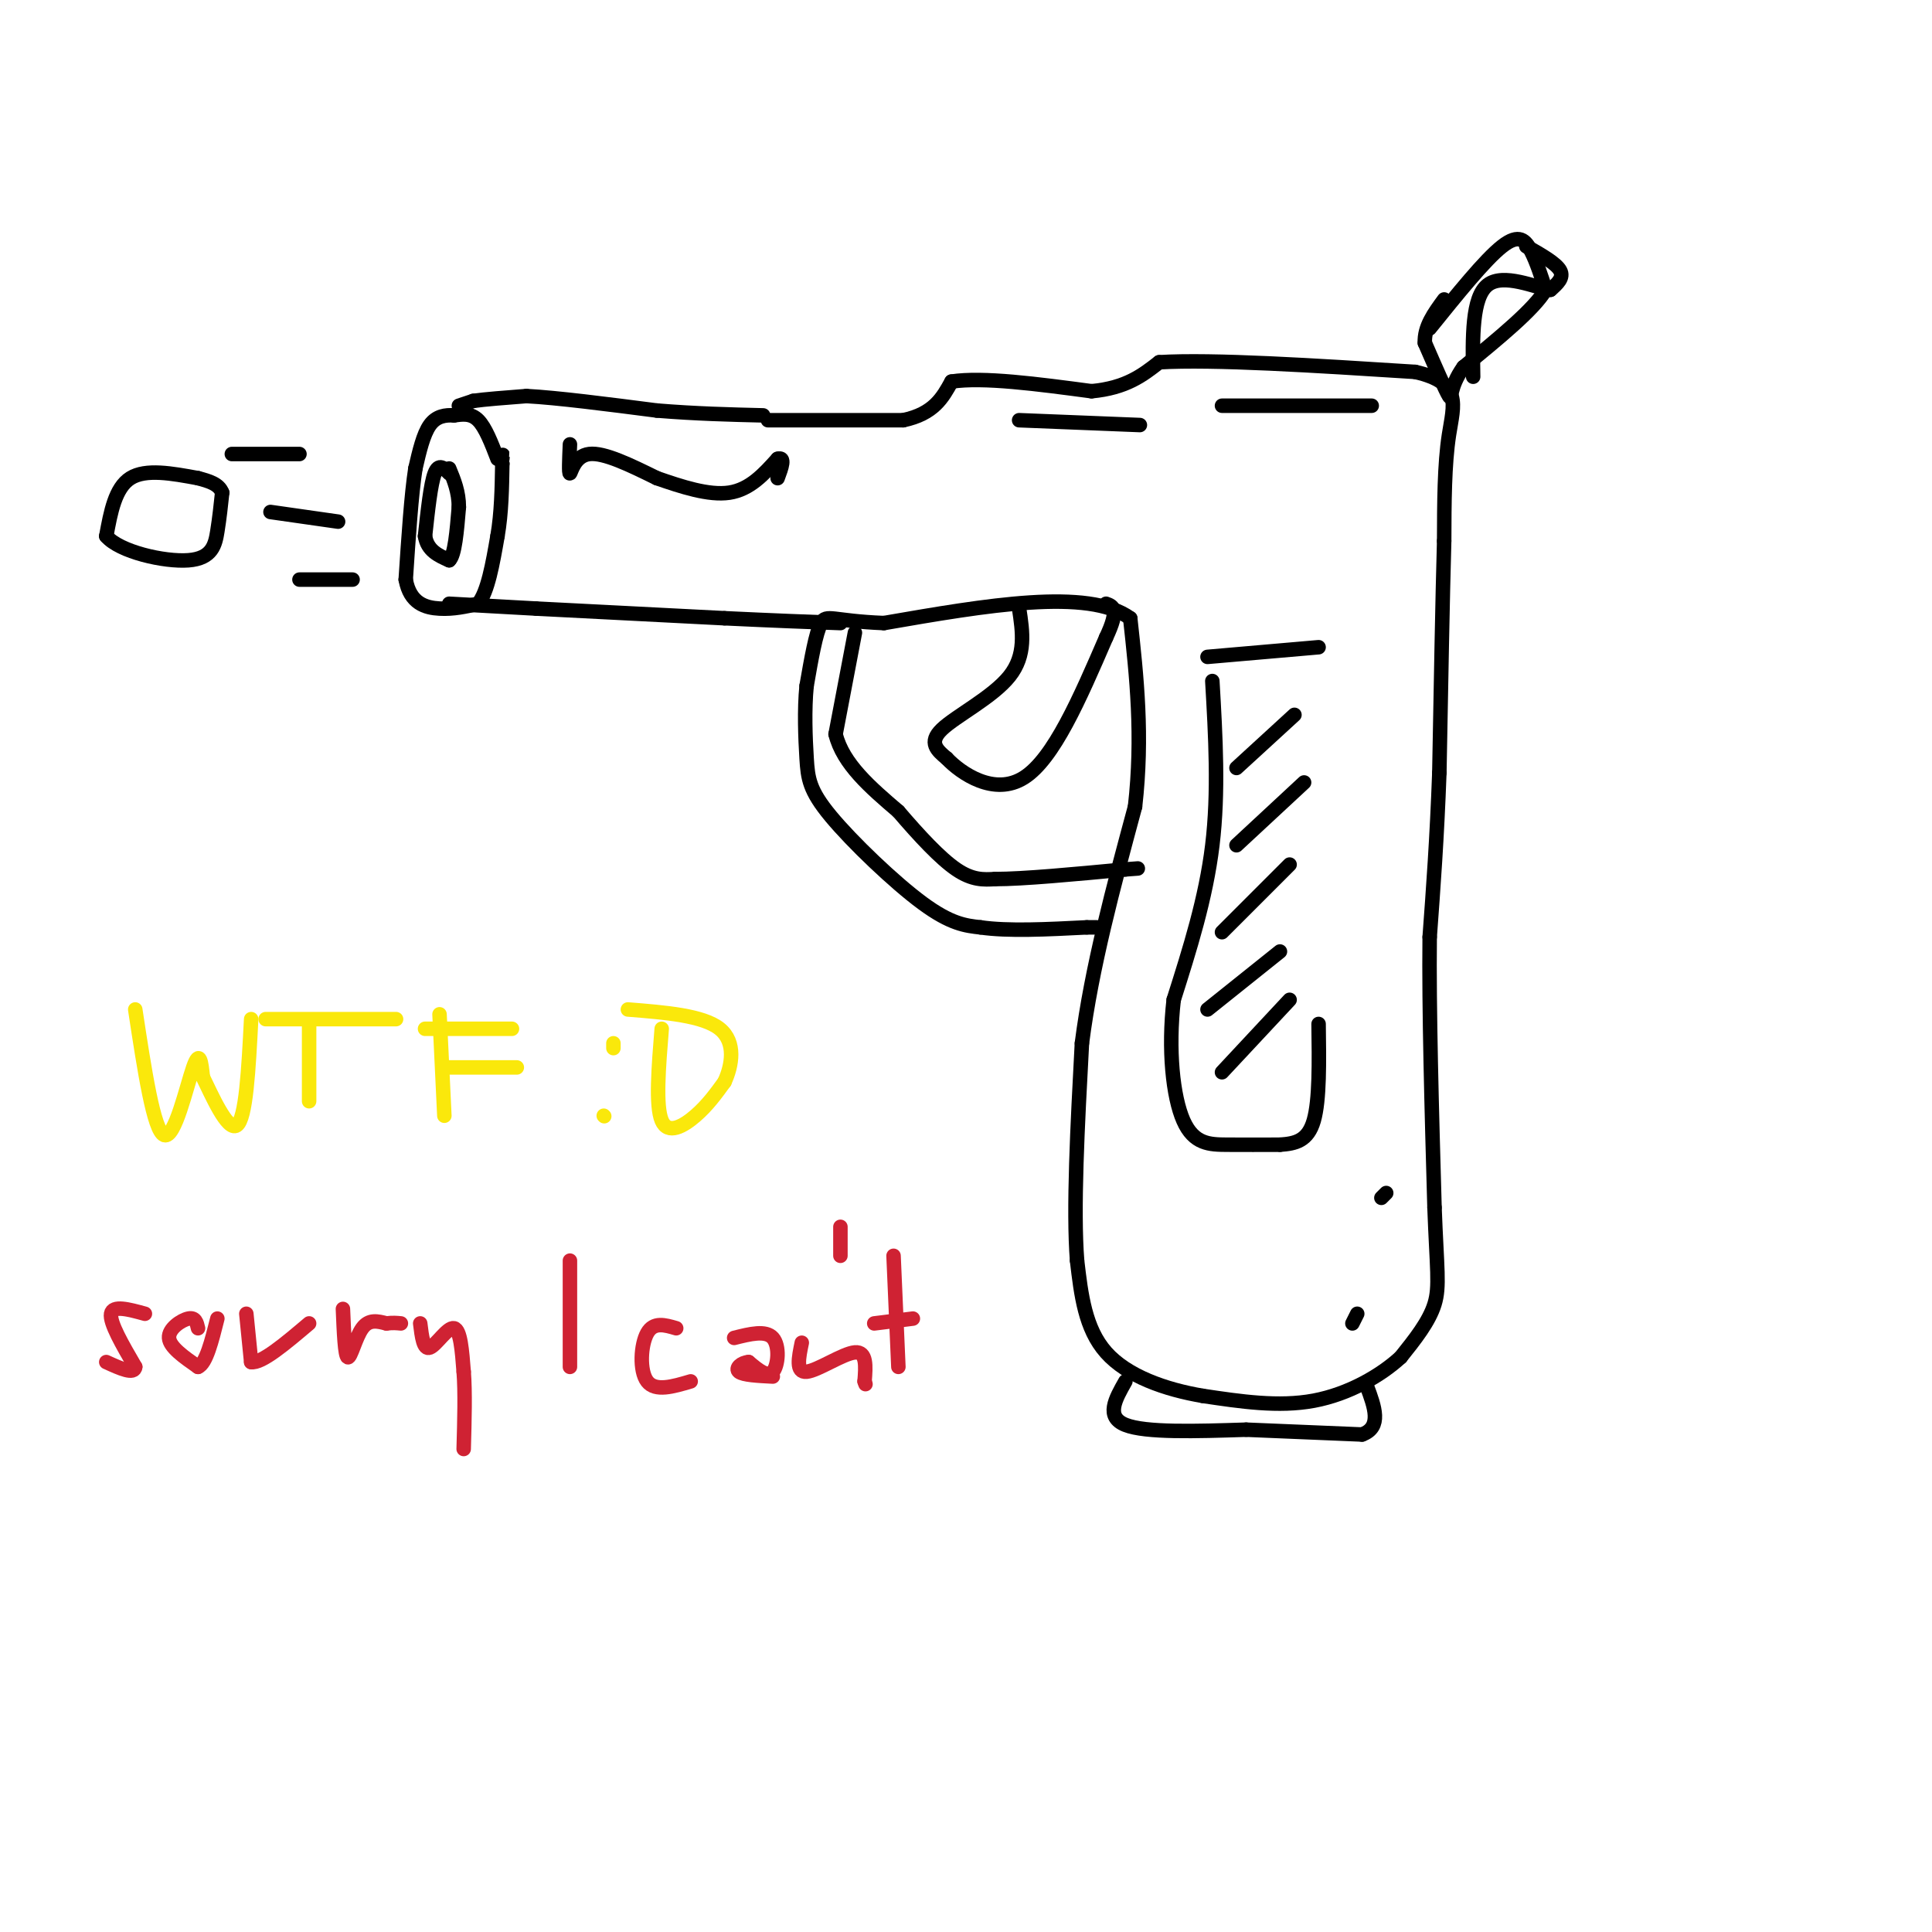 <svg viewBox='0 0 400 400' version='1.1' xmlns='http://www.w3.org/2000/svg' xmlns:xlink='http://www.w3.org/1999/xlink'><g fill='none' stroke='#000000' stroke-width='3' stroke-linecap='round' stroke-linejoin='round'><path d='M103,95c-1.250,-3.250 -2.500,-6.500 -4,-8c-1.500,-1.500 -3.250,-1.250 -5,-1'/><path d='M94,86c-1.756,-0.111 -3.644,0.111 -5,2c-1.356,1.889 -2.178,5.444 -3,9'/><path d='M86,97c-0.833,5.333 -1.417,14.167 -2,23'/><path d='M84,120c0.889,4.956 4.111,5.844 7,6c2.889,0.156 5.444,-0.422 8,-1'/><path d='M99,125c2.000,-2.500 3.000,-8.250 4,-14'/><path d='M103,111c0.833,-4.833 0.917,-9.917 1,-15'/><path d='M104,96c0.167,-2.667 0.083,-1.833 0,-1'/><path d='M93,98c-1.083,-1.083 -2.167,-2.167 -3,0c-0.833,2.167 -1.417,7.583 -2,13'/><path d='M88,111c0.500,3.000 2.750,4.000 5,5'/><path d='M93,116c1.167,-1.000 1.583,-6.000 2,-11'/><path d='M95,105c0.000,-3.167 -1.000,-5.583 -2,-8'/><path d='M95,84c0.000,0.000 3.000,-1.000 3,-1'/><path d='M98,83c2.333,-0.333 6.667,-0.667 11,-1'/><path d='M109,82c6.333,0.333 16.667,1.667 27,3'/><path d='M136,85c8.167,0.667 15.083,0.833 22,1'/><path d='M93,125c0.000,0.000 18.000,1.000 18,1'/><path d='M111,126c9.500,0.500 24.250,1.250 39,2'/><path d='M150,128c10.500,0.500 17.250,0.750 24,1'/><path d='M159,87c0.000,0.000 28.000,0.000 28,0'/><path d='M187,87c6.333,-1.333 8.167,-4.667 10,-8'/><path d='M197,79c6.500,-1.000 17.750,0.500 29,2'/><path d='M226,81c7.167,-0.667 10.583,-3.333 14,-6'/><path d='M240,75c11.167,-0.667 32.083,0.667 53,2'/><path d='M293,77c9.844,2.222 7.956,6.778 7,13c-0.956,6.222 -0.978,14.111 -1,22'/><path d='M299,112c-0.333,11.667 -0.667,29.833 -1,48'/><path d='M298,160c-0.500,13.667 -1.250,23.833 -2,34'/><path d='M296,194c-0.167,15.000 0.417,35.500 1,56'/><path d='M297,250c0.467,12.667 1.133,16.333 0,20c-1.133,3.667 -4.067,7.333 -7,11'/><path d='M290,281c-4.067,3.756 -10.733,7.644 -18,9c-7.267,1.356 -15.133,0.178 -23,-1'/><path d='M249,289c-7.756,-1.311 -15.644,-4.089 -20,-9c-4.356,-4.911 -5.178,-11.956 -6,-19'/><path d='M223,261c-0.833,-10.667 0.083,-27.833 1,-45'/><path d='M224,216c2.000,-15.667 6.500,-32.333 11,-49'/><path d='M235,167c1.667,-14.667 0.333,-26.833 -1,-39'/><path d='M234,128c-8.667,-6.333 -29.833,-2.667 -51,1'/><path d='M183,129c-10.689,-0.422 -11.911,-1.978 -13,0c-1.089,1.978 -2.044,7.489 -3,13'/><path d='M167,142c-0.502,4.952 -0.258,10.833 0,15c0.258,4.167 0.531,6.622 5,12c4.469,5.378 13.134,13.679 19,18c5.866,4.321 8.933,4.660 12,5'/><path d='M203,192c5.667,0.833 13.833,0.417 22,0'/><path d='M225,192c3.667,0.000 1.833,0.000 0,0'/><path d='M211,126c0.733,4.822 1.467,9.644 -2,14c-3.467,4.356 -11.133,8.244 -14,11c-2.867,2.756 -0.933,4.378 1,6'/><path d='M196,157c2.956,3.111 9.844,7.889 16,4c6.156,-3.889 11.578,-16.444 17,-29'/><path d='M229,132c2.833,-6.000 1.417,-6.500 0,-7'/><path d='M296,68c5.733,-7.111 11.467,-14.222 15,-17c3.533,-2.778 4.867,-1.222 6,1c1.133,2.222 2.067,5.111 3,8'/><path d='M320,60c-2.333,4.000 -9.667,10.000 -17,16'/><path d='M303,76c-3.089,4.311 -2.311,7.089 -3,6c-0.689,-1.089 -2.844,-6.044 -5,-11'/><path d='M295,71c-0.167,-3.333 1.917,-6.167 4,-9'/><path d='M233,286c-2.083,3.667 -4.167,7.333 0,9c4.167,1.667 14.583,1.333 25,1'/><path d='M258,296c8.167,0.333 16.083,0.667 24,1'/><path d='M282,297c4.167,-1.500 2.583,-5.750 1,-10'/></g>
<g fill='none' stroke='#fae80b' stroke-width='3' stroke-linecap='round' stroke-linejoin='round'><path d='M28,209c1.911,12.578 3.822,25.156 6,26c2.178,0.844 4.622,-10.044 6,-14c1.378,-3.956 1.689,-0.978 2,2'/><path d='M42,223c1.733,3.511 5.067,11.289 7,10c1.933,-1.289 2.467,-11.644 3,-22'/><path d='M64,212c0.000,0.000 0.000,16.000 0,16'/><path d='M55,211c0.000,0.000 27.000,0.000 27,0'/><path d='M91,210c0.000,0.000 1.000,21.000 1,21'/><path d='M88,213c0.000,0.000 18.000,0.000 18,0'/><path d='M93,221c0.000,0.000 14.000,0.000 14,0'/><path d='M127,216c0.000,0.000 0.000,1.000 0,1'/><path d='M125,231c0.000,0.000 0.100,0.100 0.1,0.1'/><path d='M137,213c-0.644,7.978 -1.289,15.956 0,19c1.289,3.044 4.511,1.156 7,-1c2.489,-2.156 4.244,-4.578 6,-7'/><path d='M150,224c1.556,-3.356 2.444,-8.244 -1,-11c-3.444,-2.756 -11.222,-3.378 -19,-4'/></g>
<g fill='none' stroke='#cf2233' stroke-width='3' stroke-linecap='round' stroke-linejoin='round'><path d='M30,272c-3.333,-0.917 -6.667,-1.833 -7,0c-0.333,1.833 2.333,6.417 5,11'/><path d='M28,283c-0.167,1.667 -3.083,0.333 -6,-1'/><path d='M41,275c-0.267,-1.156 -0.533,-2.311 -2,-2c-1.467,0.311 -4.133,2.089 -4,4c0.133,1.911 3.067,3.956 6,6'/><path d='M41,283c1.667,-0.667 2.833,-5.333 4,-10'/><path d='M51,272c0.000,0.000 1.000,10.000 1,10'/><path d='M52,282c2.167,0.333 7.083,-3.833 12,-8'/><path d='M71,271c0.200,4.867 0.400,9.733 1,10c0.600,0.267 1.600,-4.067 3,-6c1.400,-1.933 3.200,-1.467 5,-1'/><path d='M80,274c1.333,-0.167 2.167,-0.083 3,0'/><path d='M87,274c0.333,2.756 0.667,5.511 2,5c1.333,-0.511 3.667,-4.289 5,-4c1.333,0.289 1.667,4.644 2,9'/><path d='M96,284c0.333,4.167 0.167,10.083 0,16'/><path d='M118,261c0.000,0.000 0.000,22.000 0,22'/><path d='M140,275c-2.333,-0.689 -4.667,-1.378 -6,1c-1.333,2.378 -1.667,7.822 0,10c1.667,2.178 5.333,1.089 9,0'/><path d='M152,277c3.267,-0.822 6.533,-1.644 8,0c1.467,1.644 1.133,5.756 0,7c-1.133,1.244 -3.067,-0.378 -5,-2'/><path d='M155,282c-1.533,0.089 -2.867,1.311 -2,2c0.867,0.689 3.933,0.844 7,1'/><path d='M166,278c-0.644,3.111 -1.289,6.222 1,6c2.289,-0.222 7.511,-3.778 10,-4c2.489,-0.222 2.244,2.889 2,6'/><path d='M179,286c0.333,1.000 0.167,0.500 0,0'/><path d='M185,260c0.000,0.000 1.000,23.000 1,23'/><path d='M181,274c0.000,0.000 8.000,-1.000 8,-1'/><path d='M174,254c0.000,0.000 0.000,6.000 0,6'/></g>
<g fill='none' stroke='#000000' stroke-width='3' stroke-linecap='round' stroke-linejoin='round'><path d='M250,136c0.000,0.000 23.000,-2.000 23,-2'/><path d='M251,141c0.667,11.500 1.333,23.000 0,34c-1.333,11.000 -4.667,21.500 -8,32'/><path d='M243,207c-1.190,10.310 -0.167,20.083 2,25c2.167,4.917 5.476,4.976 9,5c3.524,0.024 7.262,0.012 11,0'/><path d='M265,237c3.222,-0.222 5.778,-0.778 7,-5c1.222,-4.222 1.111,-12.111 1,-20'/><path d='M253,222c0.000,0.000 14.000,-15.000 14,-15'/><path d='M250,209c0.000,0.000 15.000,-12.000 15,-12'/><path d='M253,193c0.000,0.000 14.000,-14.000 14,-14'/><path d='M256,175c0.000,0.000 14.000,-13.000 14,-13'/><path d='M256,159c0.000,0.000 12.000,-11.000 12,-11'/><path d='M177,131c0.000,0.000 -4.000,21.000 -4,21'/><path d='M173,152c1.500,6.167 7.250,11.083 13,16'/><path d='M186,168c4.333,5.067 8.667,9.733 12,12c3.333,2.267 5.667,2.133 8,2'/><path d='M206,182c5.833,0.000 16.417,-1.000 27,-2'/><path d='M233,180c4.500,-0.333 2.250,-0.167 0,0'/><path d='M41,99c-5.417,-1.000 -10.833,-2.000 -14,0c-3.167,2.000 -4.083,7.000 -5,12'/><path d='M22,111c2.726,3.250 12.042,5.375 17,5c4.958,-0.375 5.560,-3.250 6,-6c0.440,-2.750 0.720,-5.375 1,-8'/><path d='M46,102c-0.667,-1.833 -2.833,-2.417 -5,-3'/><path d='M48,94c0.000,0.000 14.000,0.000 14,0'/><path d='M56,106c0.000,0.000 14.000,2.000 14,2'/><path d='M62,120c0.000,0.000 11.000,0.000 11,0'/><path d='M211,87c0.000,0.000 25.000,1.000 25,1'/><path d='M253,84c0.000,0.000 31.000,0.000 31,0'/><path d='M280,274c0.000,0.000 1.000,-2.000 1,-2'/><path d='M286,248c0.000,0.000 1.000,-1.000 1,-1'/><path d='M118,92c-0.133,3.089 -0.267,6.178 0,6c0.267,-0.178 0.933,-3.622 4,-4c3.067,-0.378 8.533,2.311 14,5'/><path d='M136,99c5.067,1.756 10.733,3.644 15,3c4.267,-0.644 7.133,-3.822 10,-7'/><path d='M161,95c1.667,-0.500 0.833,1.750 0,4'/><path d='M316,51c3.083,1.750 6.167,3.500 7,5c0.833,1.500 -0.583,2.750 -2,4'/><path d='M321,60c-3.067,-0.444 -9.733,-3.556 -13,-1c-3.267,2.556 -3.133,10.778 -3,19'/></g>
</svg>